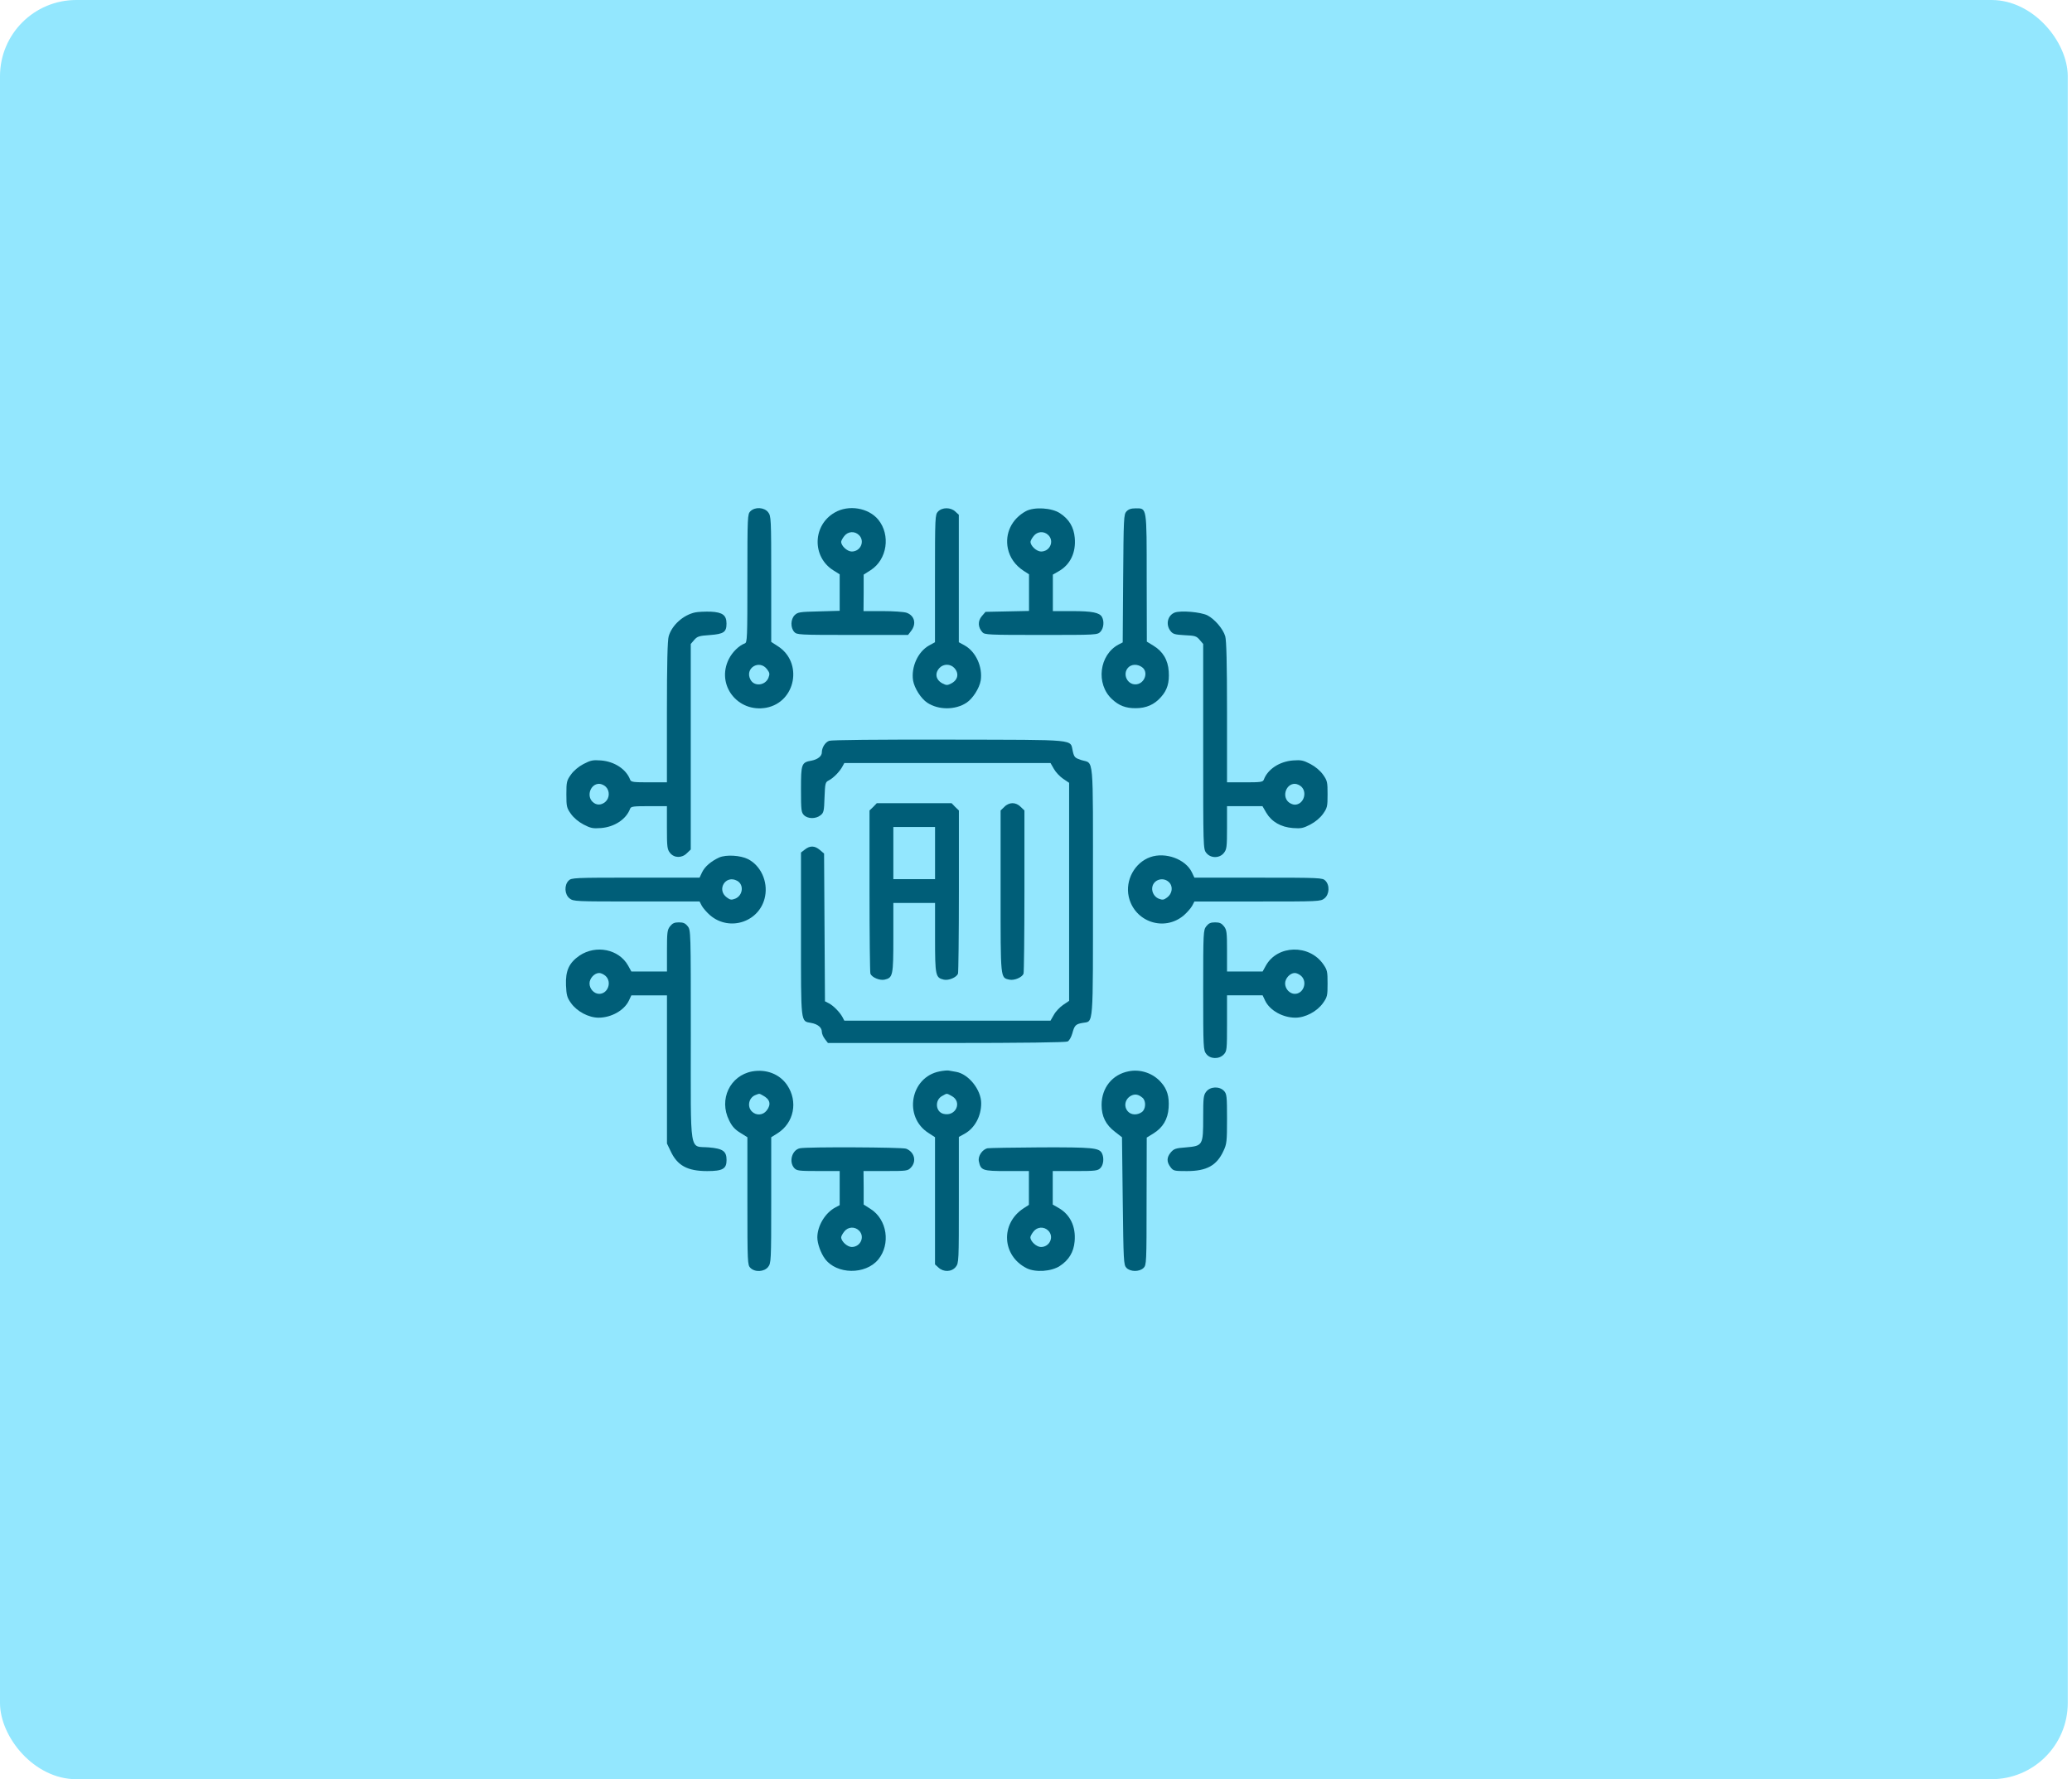  
<svg width="326" height="280" viewBox="0 0 326 280" fill="none" xmlns="http://www.w3.org/2000/svg">
<rect width="325.333" height="280" rx="12" fill="#93E7FE"/>
<g clip-path="url(#clip0_12086_40644)">
<path d="M118.061 80.463C117.615 80.908 117.592 81.237 117.592 91.01C117.592 100.408 117.568 101.111 117.193 101.252C116.256 101.604 115.225 102.611 114.662 103.736C112.646 107.791 116.068 112.197 120.568 111.377C125.232 110.486 126.381 104.205 122.35 101.674L121.342 101.018V91.127C121.342 81.471 121.318 81.213 120.85 80.604C120.24 79.83 118.787 79.737 118.061 80.463ZM120.709 105.354C121.107 105.893 121.131 106.08 120.896 106.69C120.381 107.908 118.67 108.072 118.084 106.971C117.1 105.166 119.49 103.69 120.709 105.354Z" fill="#005E78"/>
<path d="M131.339 80.656C127.846 82.648 127.729 87.617 131.104 89.75L132.112 90.383V93.266V96.125L128.831 96.219C125.807 96.289 125.526 96.336 125.034 96.805C124.378 97.461 124.354 98.773 124.964 99.453C125.385 99.898 125.62 99.922 134.128 99.922H142.87L143.339 99.312C144.229 98.188 143.901 96.875 142.635 96.43C142.214 96.289 140.526 96.172 138.885 96.172H135.862L135.885 93.289V90.43L136.987 89.727C139.589 88.062 140.151 84.195 138.182 81.781C136.635 79.906 133.518 79.391 131.339 80.656ZM135.159 84.219C136.12 85.18 135.393 86.797 134.01 86.797C133.307 86.797 132.346 85.906 132.346 85.273C132.346 85.109 132.557 84.711 132.839 84.359C133.424 83.609 134.479 83.539 135.159 84.219Z" fill="#005E78"/>
<path d="M147.574 80.516C147.129 81.008 147.106 81.289 147.106 91.039V101.07L146.168 101.586C144.41 102.57 143.332 104.984 143.66 107.094C143.871 108.312 144.902 109.93 145.887 110.586C147.645 111.758 150.316 111.758 152.074 110.586C153.059 109.93 154.09 108.312 154.301 107.094C154.629 104.984 153.551 102.57 151.793 101.586L150.856 101.07V91.039V81.008L150.316 80.516C149.59 79.812 148.231 79.812 147.574 80.516ZM150.152 105.125C150.926 105.969 150.738 107 149.66 107.562C149.051 107.867 148.91 107.867 148.301 107.562C147.223 107 147.035 105.969 147.809 105.125C148.441 104.445 149.52 104.445 150.152 105.125Z" fill="#005E78"/>
<path d="M161.41 80.445C159.183 81.664 158.081 83.938 158.574 86.328C158.878 87.758 159.722 88.953 161.035 89.82L161.902 90.383V93.266V96.148L158.48 96.219L155.058 96.289L154.472 96.969C153.816 97.742 153.863 98.727 154.566 99.5C154.917 99.898 155.55 99.922 163.8 99.922C172.613 99.922 172.66 99.922 173.152 99.406C173.644 98.867 173.761 97.812 173.386 97.109C173.011 96.406 171.839 96.172 168.675 96.172H165.652V93.289V90.43L166.589 89.891C168.394 88.859 169.308 86.961 169.097 84.641C168.956 82.953 168.183 81.688 166.777 80.773C165.488 79.906 162.722 79.742 161.41 80.445ZM164.949 84.219C165.91 85.18 165.183 86.797 163.8 86.797C163.097 86.797 162.136 85.906 162.136 85.273C162.136 85.109 162.347 84.711 162.628 84.359C163.214 83.609 164.269 83.539 164.949 84.219Z" fill="#005E78"/>
<path d="M177.228 80.492C176.806 80.961 176.782 81.523 176.712 91.039L176.642 101.094L176.009 101.422C172.939 103.039 172.376 107.633 174.954 110.023C176.056 111.055 177.111 111.453 178.657 111.453C180.345 111.453 181.634 110.891 182.689 109.672C183.65 108.594 184.001 107.445 183.884 105.664C183.767 103.859 182.97 102.523 181.47 101.609L180.439 100.977L180.415 91.016C180.415 79.672 180.462 80 178.681 80C177.954 80 177.556 80.141 177.228 80.492ZM179.665 104.984C180.79 105.758 180.064 107.703 178.634 107.703C177.321 107.703 176.595 106.062 177.486 105.078C178.001 104.516 178.939 104.469 179.665 104.984Z" fill="#005E78"/>
<path d="M109.383 96.377C107.508 96.775 105.727 98.369 105.211 100.127C105.023 100.76 104.93 104.369 104.93 112.08V123.119H102.117C99.633 123.119 99.281 123.072 99.141 122.697C98.531 121.057 96.68 119.838 94.547 119.674C93.281 119.58 92.93 119.65 91.805 120.236C91.008 120.658 90.258 121.291 89.812 121.924C89.156 122.861 89.109 123.072 89.109 124.994C89.109 126.916 89.156 127.127 89.812 128.064C90.258 128.697 91.008 129.33 91.805 129.752C92.93 130.338 93.281 130.408 94.547 130.314C96.68 130.15 98.531 128.932 99.141 127.267C99.281 126.916 99.633 126.869 102.117 126.869H104.93V130.244C104.93 133.291 104.977 133.666 105.422 134.228C106.078 135.049 107.297 135.072 108.094 134.252L108.68 133.689V117.517V101.346L109.219 100.713C109.711 100.15 109.992 100.057 111.703 99.939C113.883 99.775 114.305 99.471 114.305 98.135C114.305 96.822 113.695 96.353 111.82 96.26C110.93 96.236 109.828 96.283 109.383 96.377ZM95.32 123.822C95.953 124.455 95.93 125.557 95.273 126.166C94.617 126.752 93.82 126.775 93.211 126.166C92.25 125.205 92.93 123.353 94.266 123.353C94.594 123.353 95.062 123.564 95.32 123.822Z" fill="#005E78"/>
<path d="M184.828 96.4C183.703 96.846 183.375 98.275 184.148 99.283C184.547 99.799 184.828 99.869 186.398 99.963C188.015 100.033 188.25 100.104 188.742 100.689L189.304 101.346V117.471C189.304 133.432 189.304 133.619 189.797 134.229C190.476 135.096 191.882 135.096 192.562 134.229C193.007 133.666 193.054 133.291 193.054 130.244V126.869H195.843H198.632L199.242 127.924C200.086 129.33 201.539 130.174 203.437 130.314C204.703 130.408 205.054 130.338 206.179 129.752C206.976 129.33 207.726 128.697 208.172 128.064C208.828 127.127 208.875 126.916 208.875 124.994C208.875 123.072 208.828 122.861 208.172 121.924C207.726 121.291 206.976 120.658 206.179 120.236C205.054 119.65 204.703 119.58 203.437 119.674C201.304 119.838 199.453 121.057 198.843 122.697C198.703 123.072 198.351 123.119 195.867 123.119H193.054V112.08C193.054 104.369 192.961 100.76 192.773 100.127C192.422 98.955 191.132 97.455 189.984 96.846C188.906 96.307 185.765 96.049 184.828 96.4ZM204.773 123.822C205.734 124.783 205.054 126.635 203.718 126.635C203.39 126.635 202.922 126.424 202.664 126.166C201.703 125.205 202.382 123.354 203.718 123.354C204.047 123.354 204.515 123.564 204.773 123.822Z" fill="#005E78"/>
<path d="M130.454 116.586C129.821 116.82 129.305 117.664 129.305 118.414C129.305 119 128.649 119.516 127.688 119.703C126.094 119.984 126.024 120.195 126.024 124.227C126.024 127.508 126.071 127.859 126.493 128.281C127.102 128.891 128.368 128.891 129.094 128.305C129.61 127.906 129.657 127.648 129.727 125.492C129.821 123.195 129.844 123.102 130.43 122.797C131.157 122.422 132.165 121.367 132.563 120.594L132.844 120.078H149.063H165.282L165.821 121.016C166.102 121.531 166.782 122.234 167.274 122.562L168.211 123.195V140.352V157.508L167.274 158.141C166.782 158.469 166.102 159.172 165.821 159.688L165.282 160.625H149.063H132.844L132.563 160.086C132.165 159.336 131.157 158.281 130.43 157.906L129.797 157.578L129.727 145.953L129.657 134.328L129 133.766C128.204 133.086 127.454 133.039 126.633 133.695L126.024 134.164V147.008C126.024 161.258 125.954 160.672 127.594 160.977C128.672 161.164 129.305 161.703 129.305 162.383C129.305 162.664 129.516 163.18 129.797 163.531L130.266 164.141H148.899C161.086 164.141 167.696 164.047 167.977 163.906C168.235 163.766 168.54 163.227 168.704 162.664C169.055 161.352 169.243 161.164 170.344 160.977C172.079 160.672 171.961 162.055 171.961 140.211C171.961 118.18 172.149 120.266 170.11 119.609C169.125 119.281 169.008 119.164 168.797 118.273C168.305 116.281 170.016 116.445 149.391 116.398C138.071 116.375 130.829 116.445 130.454 116.586Z" fill="#005E78"/>
<path d="M137.391 126.985L136.805 127.547V140.204C136.805 147.164 136.875 153.024 136.945 153.235C137.18 153.821 138.398 154.336 139.172 154.172C140.484 153.868 140.555 153.563 140.555 147.563V142.102H143.836H147.117V147.563C147.117 153.563 147.188 153.868 148.5 154.172C149.273 154.336 150.492 153.821 150.727 153.235C150.797 153.024 150.867 147.164 150.867 140.204V127.547L150.281 126.985L149.719 126.399H143.836H137.953L137.391 126.985ZM147.117 134.25V138.352H143.836H140.555V134.25V130.149H143.836H147.117V134.25Z" fill="#005E78"/>
<path d="M158.016 126.985L157.43 127.547V140.274C157.43 154.243 157.383 153.844 158.813 154.172C159.586 154.336 160.805 153.821 161.039 153.235C161.11 153.024 161.18 147.164 161.18 140.204V127.547L160.594 126.985C160.242 126.61 159.75 126.399 159.305 126.399C158.86 126.399 158.367 126.61 158.016 126.985Z" fill="#005E78"/>
<path d="M113.136 134.954C111.871 135.539 110.886 136.383 110.464 137.274L110.066 138.118H100.011C90.238 138.118 89.91 138.141 89.464 138.586C88.738 139.313 88.832 140.766 89.605 141.375C90.214 141.868 90.472 141.868 100.152 141.868H110.066L110.417 142.547C110.628 142.922 111.214 143.602 111.73 144.047C114.847 146.696 119.628 145.032 120.378 141.047C120.824 138.704 119.699 136.243 117.707 135.211C116.511 134.602 114.238 134.461 113.136 134.954ZM115.972 138.61C117.074 139.196 116.91 140.907 115.691 141.422C115.082 141.657 114.894 141.633 114.355 141.235C112.691 140.016 114.167 137.625 115.972 138.61Z" fill="#005E78"/>
<path d="M180.985 134.887C178.524 135.755 177.024 138.52 177.587 141.098C178.477 145.083 183.165 146.676 186.259 144.051C186.774 143.606 187.36 142.926 187.571 142.551L187.923 141.872H197.837C207.516 141.872 207.774 141.872 208.384 141.38C209.157 140.77 209.251 139.317 208.524 138.59C208.079 138.145 207.751 138.122 197.977 138.122H187.923L187.524 137.278C186.54 135.215 183.376 134.044 180.985 134.887ZM183.938 138.848C184.595 139.505 184.454 140.63 183.634 141.239C183.095 141.637 182.907 141.661 182.298 141.426C181.501 141.098 181.079 140.137 181.36 139.364C181.735 138.333 183.118 138.028 183.938 138.848Z" fill="#005E78"/>
<path d="M105.431 145.766C104.986 146.328 104.939 146.703 104.939 149.633V152.891H102.15H99.338L98.822 151.953C97.369 149.375 93.783 148.648 91.181 150.383C89.541 151.508 88.955 152.773 89.049 155.047C89.119 156.594 89.213 156.969 89.822 157.836C90.76 159.172 92.611 160.156 94.181 160.156C96.174 160.156 98.213 159.008 98.939 157.484L99.338 156.641H102.127H104.939V168.289V179.961L105.502 181.133C106.556 183.43 108.15 184.297 111.267 184.297C113.705 184.297 114.314 183.945 114.314 182.562C114.314 181.18 113.752 180.758 111.525 180.57C108.385 180.312 108.689 182.164 108.689 162.852C108.689 146.562 108.689 146.375 108.197 145.766C107.822 145.297 107.517 145.156 106.814 145.156C106.111 145.156 105.806 145.297 105.431 145.766ZM95.283 153.594C96.314 154.555 95.635 156.406 94.275 156.406C93.478 156.406 92.752 155.633 92.752 154.766C92.752 153.969 93.525 153.125 94.275 153.125C94.556 153.125 95.002 153.336 95.283 153.594Z" fill="#005E78"/>
<path d="M189.797 145.765C189.328 146.374 189.305 146.632 189.305 155.82C189.305 165.007 189.328 165.265 189.797 165.874C190.43 166.695 191.812 166.718 192.539 165.945C193.031 165.429 193.055 165.195 193.055 161.023V156.64H195.867H198.656L199.055 157.484C199.781 159.007 201.82 160.156 203.812 160.156C205.383 160.156 207.234 159.171 208.172 157.835C208.828 156.898 208.875 156.687 208.875 154.789C208.875 152.89 208.828 152.656 208.195 151.742C205.992 148.578 201 148.695 199.172 151.953L198.656 152.89H195.844H193.055V149.632C193.055 146.703 193.008 146.328 192.562 145.765C192.188 145.296 191.883 145.156 191.18 145.156C190.477 145.156 190.172 145.296 189.797 145.765ZM204.727 153.593C205.758 154.554 205.078 156.406 203.719 156.406C202.922 156.406 202.195 155.632 202.195 154.765C202.195 153.968 202.969 153.124 203.719 153.124C204 153.124 204.445 153.335 204.727 153.593Z" fill="#005E78"/>
<path d="M118.342 168.614C114.85 169.27 113.069 173.02 114.71 176.301C115.155 177.239 115.624 177.754 116.467 178.27L117.592 178.973V189.004C117.592 198.754 117.616 199.083 118.061 199.528C118.788 200.254 120.241 200.161 120.85 199.387C121.319 198.778 121.342 198.52 121.342 188.864V178.973L122.35 178.34C124.928 176.7 125.585 173.348 123.85 170.77C122.678 169.036 120.569 168.215 118.342 168.614ZM120.007 172.387C121.178 172.997 121.366 173.817 120.616 174.778C120.03 175.528 118.975 175.598 118.296 174.918C117.522 174.145 117.803 172.762 118.835 172.34C119.514 172.083 119.421 172.059 120.007 172.387Z" fill="#005E78"/>
<path d="M147.838 168.61C143.221 169.501 142.096 175.782 146.104 178.313L147.111 178.97V188.977V198.985L147.65 199.477C148.447 200.227 149.736 200.18 150.369 199.384C150.861 198.774 150.861 198.516 150.861 188.837V178.923L151.799 178.407C153.369 177.516 154.377 175.665 154.377 173.626C154.377 171.493 152.385 169.009 150.416 168.68C149.947 168.61 149.408 168.516 149.221 168.47C149.033 168.446 148.4 168.493 147.838 168.61ZM149.69 172.454C151.471 173.368 150.393 175.782 148.447 175.29C147.182 174.985 147.041 173.11 148.236 172.477C149.033 172.032 148.893 172.032 149.69 172.454Z" fill="#005E78"/>
<path d="M177.586 168.594C175.008 169.086 173.32 171.195 173.32 173.89C173.32 175.695 173.977 177.031 175.477 178.156L176.531 178.976L176.648 188.984C176.766 198.43 176.789 199.039 177.211 199.508C177.82 200.164 179.273 200.187 179.93 199.531C180.375 199.086 180.398 198.734 180.398 189.031L180.422 179.023L181.453 178.39C182.953 177.476 183.75 176.14 183.867 174.336C183.984 172.555 183.633 171.406 182.672 170.328C181.43 168.898 179.437 168.219 177.586 168.594ZM179.766 172.765C180.352 173.281 180.281 174.57 179.648 175.015C178.922 175.531 177.984 175.484 177.469 174.922C176.695 174.078 177.047 172.765 178.172 172.344C178.711 172.156 179.18 172.273 179.766 172.765Z" fill="#005E78"/>
<path d="M189.797 171.781C189.352 172.344 189.305 172.719 189.305 175.859C189.305 180.242 189.258 180.336 186.586 180.57C184.992 180.688 184.711 180.781 184.219 181.344C183.539 182.141 183.539 182.867 184.172 183.688C184.617 184.273 184.758 184.297 186.75 184.297C189.844 184.297 191.438 183.43 192.492 181.133C193.008 180.055 193.055 179.656 193.055 176.07C193.055 172.484 193.008 172.156 192.586 171.688C191.86 170.914 190.43 170.984 189.797 171.781Z" fill="#005E78"/>
<path d="M125.878 180.704C124.612 180.939 124.073 182.837 124.964 183.822C125.362 184.243 125.667 184.29 128.761 184.29H132.112V186.986V189.658L131.456 190.009C129.839 190.853 128.597 192.915 128.597 194.743C128.597 195.704 129.136 197.204 129.792 198.095C131.62 200.579 136.167 200.65 138.182 198.212C140.151 195.798 139.589 191.931 136.987 190.267L135.886 189.564V186.915L135.862 184.29H139.331C142.659 184.29 142.823 184.267 143.315 183.751C144.253 182.767 143.878 181.29 142.565 180.775C141.956 180.54 127.026 180.47 125.878 180.704ZM135.159 193.665C136.12 194.626 135.393 196.243 134.011 196.243C133.307 196.243 132.347 195.353 132.347 194.72C132.347 194.556 132.557 194.158 132.839 193.806C133.425 193.056 134.479 192.986 135.159 193.665Z" fill="#005E78"/>
<path d="M155.391 180.707C154.57 180.871 153.844 181.926 154.008 182.746C154.312 184.199 154.57 184.293 158.414 184.293H161.883V186.941V189.613L161.016 190.176C157.383 192.566 157.641 197.606 161.508 199.574C162.891 200.277 165.422 200.113 166.758 199.223C168.164 198.309 168.937 197.043 169.078 195.356C169.289 193.035 168.375 191.137 166.57 190.106L165.633 189.566V186.918V184.293H169.148C172.359 184.293 172.711 184.246 173.133 183.824C173.625 183.332 173.742 182.207 173.367 181.481C172.922 180.637 171.914 180.543 163.781 180.566C159.445 180.59 155.672 180.66 155.391 180.707ZM164.93 193.668C165.891 194.629 165.164 196.246 163.781 196.246C163.078 196.246 162.117 195.356 162.117 194.723C162.117 194.559 162.328 194.16 162.609 193.809C163.195 193.059 164.25 192.988 164.93 193.668Z" fill="#005E78"/>
</g>
<defs>
<clipPath id="clip0_12086_40644">
<rect width="120" height="120" fill="white" transform="translate(89 80)"/>
</clipPath>
</defs>
</svg>
